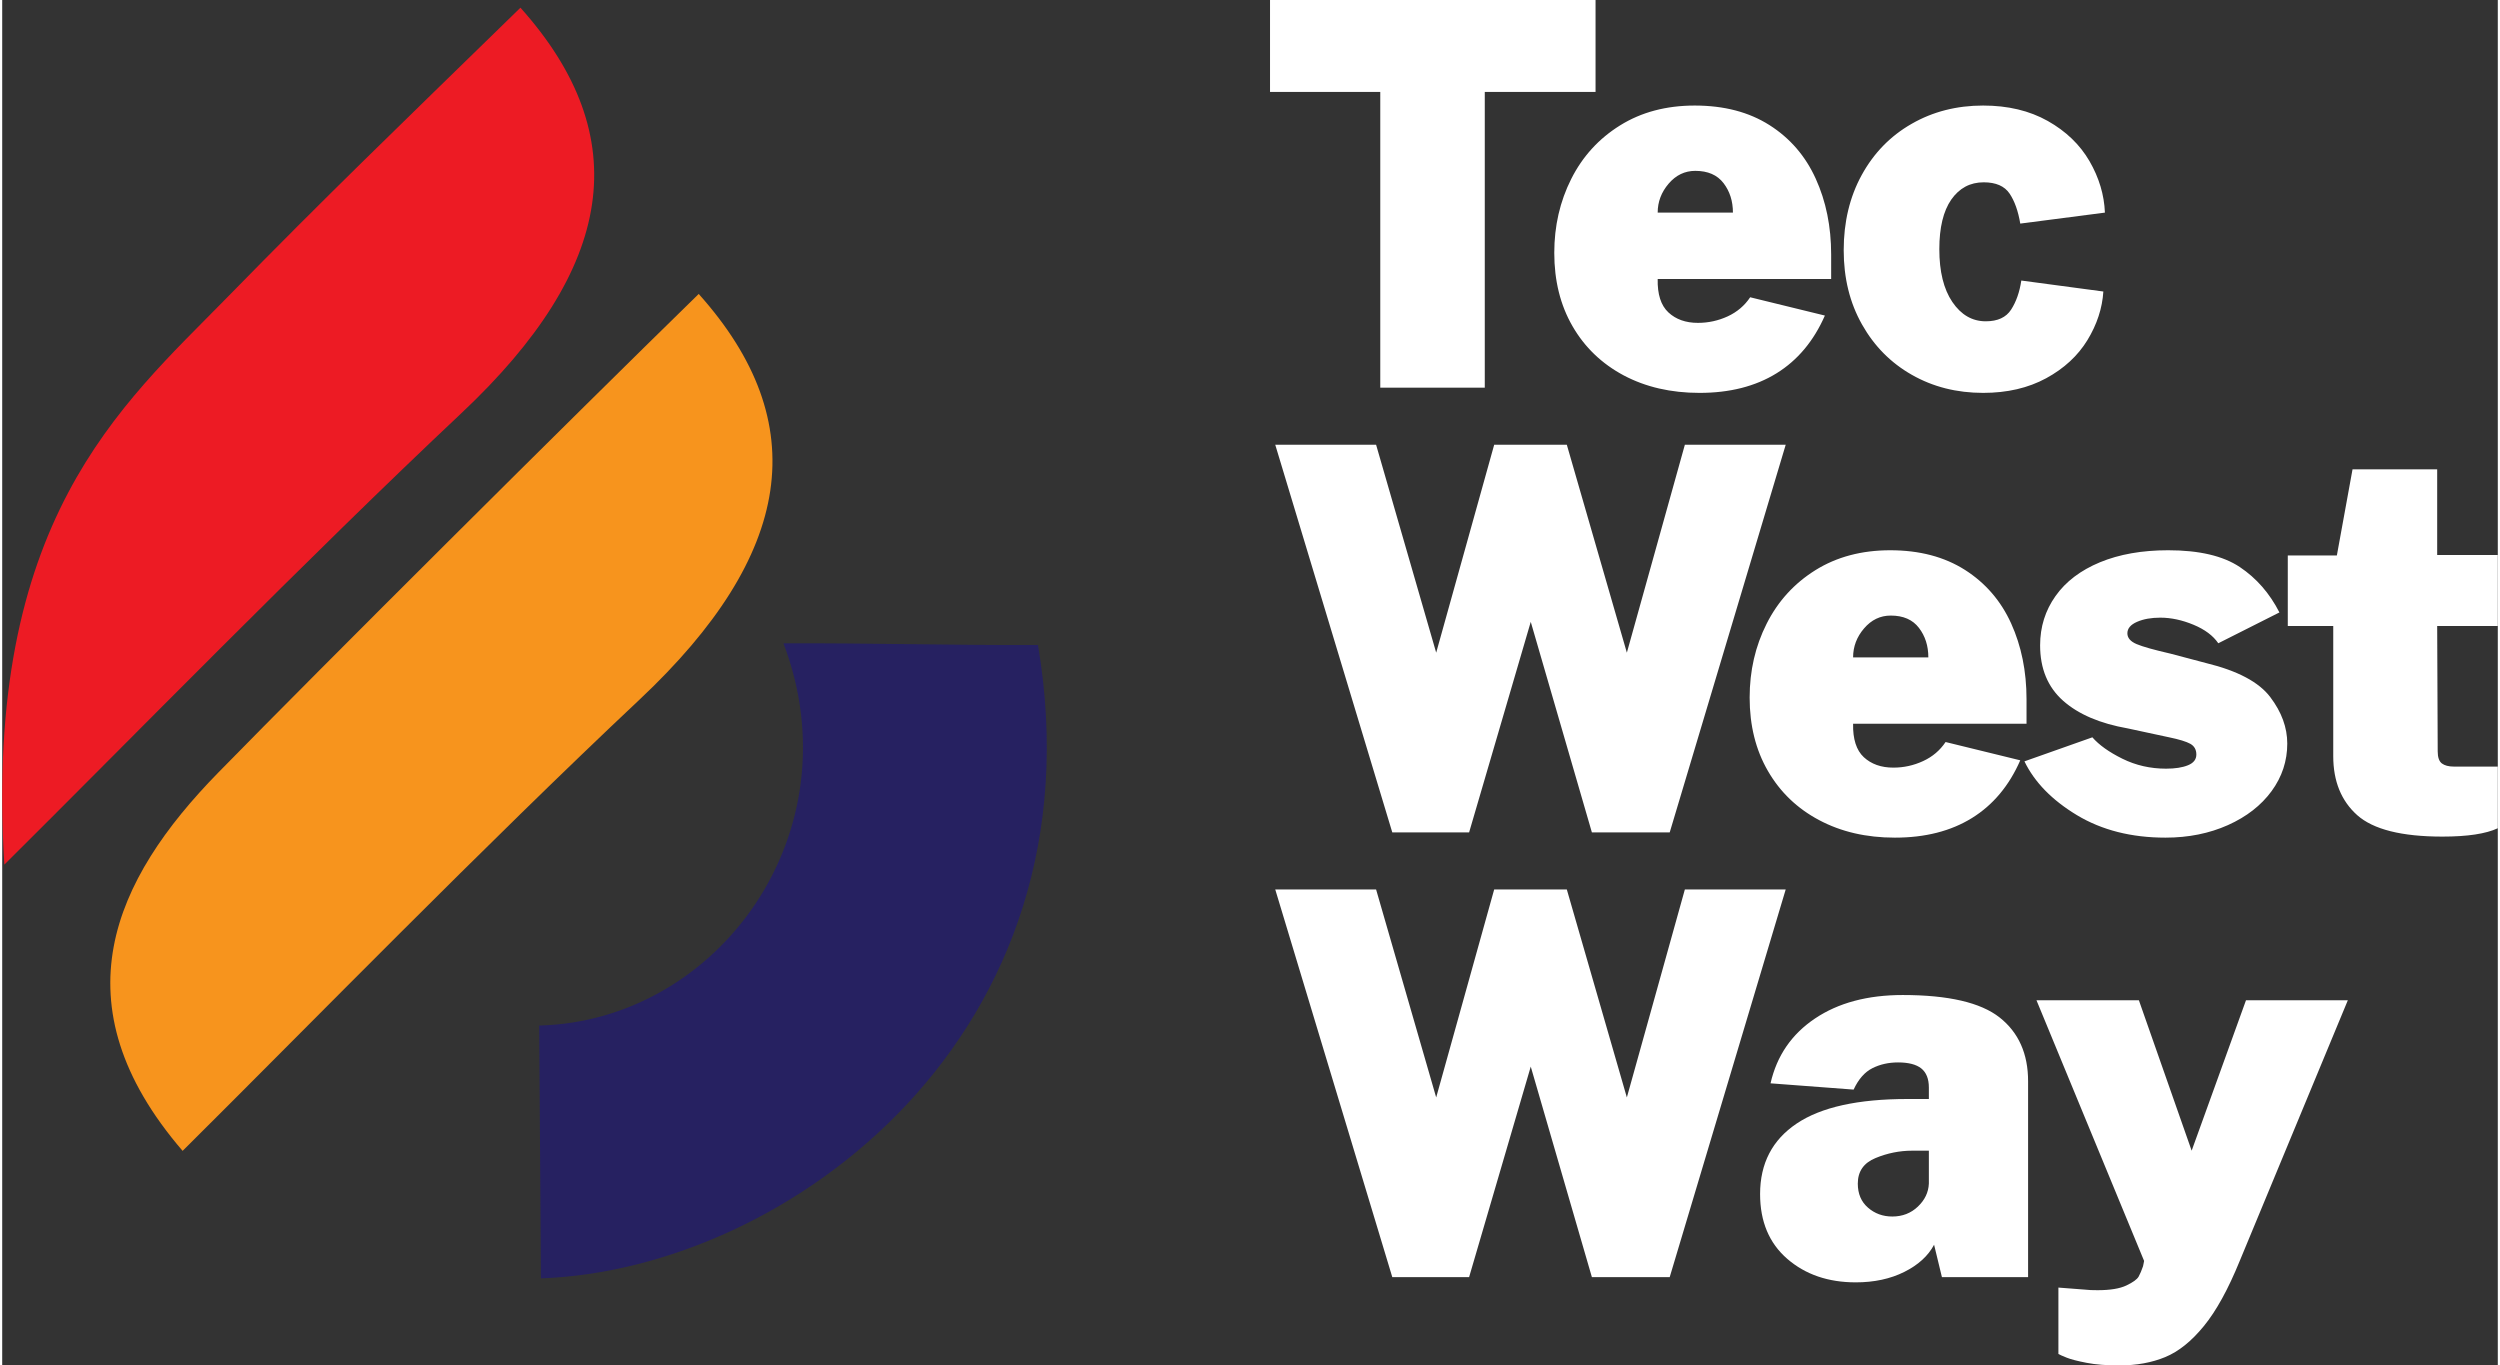 <?xml version="1.0" encoding="UTF-8"?>
<!DOCTYPE svg PUBLIC "-//W3C//DTD SVG 1.1//EN" "http://www.w3.org/Graphics/SVG/1.1/DTD/svg11.dtd">
<!-- Creator: CorelDRAW 2019 (64-Bit) -->
<svg xmlns="http://www.w3.org/2000/svg" xml:space="preserve" width="379px" height="207px" version="1.1" shape-rendering="geometricPrecision" text-rendering="geometricPrecision" image-rendering="optimizeQuality" fill-rule="evenodd" clip-rule="evenodd"
viewBox="0 0 525.37 287.45"
 xmlns:xlink="http://www.w3.org/1999/xlink"
 xmlns:xodm="http://www.corel.com/coreldraw/odm/2003">
 <rect x="0" y="0" width="525.37" height="287.45" fill="#333333" stroke="none"/>
 <g id="Слой_x0020_1">
  <g id="_2488946160736">
   <path fill="white" fill-rule="nonzero" d="M266.9 0l68.53 0 0 19.36 -23.32 0 0 62.25 -22 0 0 -62.25 -23.21 0 0 -19.36zm81.61 58.73c-0.07,3.23 0.68,5.57 2.26,7.04 1.58,1.47 3.65,2.2 6.21,2.2 2.2,0 4.29,-0.46 6.27,-1.37 1.98,-0.92 3.56,-2.26 4.73,-4.02l15.73 3.85c-2.35,5.35 -5.74,9.41 -10.17,12.15 -4.44,2.75 -9.85,4.13 -16.23,4.13 -6.01,0 -11.33,-1.23 -15.95,-3.68 -4.61,-2.46 -8.21,-5.91 -10.77,-10.34 -2.57,-4.44 -3.85,-9.59 -3.85,-15.46 0,-5.64 1.19,-10.83 3.57,-15.56 2.38,-4.73 5.81,-8.49 10.28,-11.27 4.48,-2.79 9.72,-4.18 15.73,-4.18 6.16,0 11.4,1.37 15.73,4.12 4.33,2.75 7.57,6.51 9.73,11.27 2.17,4.77 3.25,10.09 3.25,15.95l0 5.17 -36.52 0zm15.84 -13.97c0,-2.42 -0.66,-4.49 -1.98,-6.21 -1.32,-1.72 -3.3,-2.58 -5.94,-2.58 -2.2,0 -4.07,0.89 -5.61,2.69 -1.54,1.8 -2.31,3.83 -2.31,6.1l15.84 0zm52.68 -22.54c5.21,0 9.74,1.08 13.59,3.24 3.85,2.17 6.78,4.99 8.8,8.47 2.01,3.48 3.09,7.09 3.24,10.83l-17.82 2.31c-0.44,-2.64 -1.19,-4.74 -2.25,-6.32 -1.07,-1.58 -2.88,-2.37 -5.45,-2.37 -2.86,0 -5.13,1.22 -6.82,3.63 -1.68,2.42 -2.52,5.91 -2.52,10.45 0,4.7 0.91,8.4 2.74,11.11 1.84,2.71 4.18,4.07 7.04,4.07 2.5,0 4.28,-0.82 5.34,-2.47 1.06,-1.65 1.78,-3.69 2.14,-6.11l17.27 2.31c-0.22,3.52 -1.34,6.93 -3.35,10.23 -2.02,3.3 -4.92,5.98 -8.69,8.03 -3.78,2.05 -8.2,3.08 -13.26,3.08 -5.57,0 -10.57,-1.27 -15.01,-3.8 -4.44,-2.52 -7.94,-6.06 -10.5,-10.61 -2.57,-4.55 -3.85,-9.75 -3.85,-15.62 0,-5.94 1.26,-11.22 3.79,-15.83 2.53,-4.62 6.03,-8.22 10.51,-10.78 4.47,-2.57 9.49,-3.85 15.06,-3.85zm-65.99 153.02l-16.38 0 -12.87 -44.33 -12.98 44.33 -16.17 0 -24.64 -81.61 21.23 0 12.65 43.77 12.21 -43.77 15.29 0 12.64 43.77 12.21 -43.77 21.23 0 -24.42 81.61zm38.61 -22.88c-0.07,3.23 0.68,5.57 2.25,7.04 1.58,1.46 3.65,2.2 6.22,2.2 2.2,0 4.29,-0.46 6.27,-1.38 1.98,-0.91 3.55,-2.25 4.73,-4.01l15.72 3.85c-2.34,5.35 -5.73,9.4 -10.17,12.15 -4.44,2.75 -9.84,4.13 -16.22,4.13 -6.02,0 -11.33,-1.23 -15.95,-3.69 -4.62,-2.45 -8.21,-5.9 -10.78,-10.34 -2.57,-4.43 -3.85,-9.59 -3.85,-15.45 0,-5.65 1.19,-10.83 3.58,-15.56 2.38,-4.73 5.81,-8.49 10.28,-11.28 4.47,-2.78 9.71,-4.18 15.73,-4.18 6.16,0 11.4,1.38 15.73,4.13 4.32,2.75 7.57,6.51 9.73,11.27 2.16,4.77 3.24,10.08 3.24,15.95l0 5.17 -36.51 0zm15.84 -13.97c0,-2.42 -0.66,-4.49 -1.98,-6.21 -1.32,-1.73 -3.3,-2.59 -5.94,-2.59 -2.2,0 -4.07,0.9 -5.61,2.7 -1.54,1.79 -2.31,3.83 -2.31,6.1l15.84 0zm49.93 37.95c-7.18,0 -13.4,-1.58 -18.64,-4.73 -5.24,-3.16 -8.93,-6.93 -11.06,-11.33l14.3 -5.06c1.4,1.61 3.5,3.11 6.33,4.51 2.82,1.39 5.88,2.09 9.18,2.09 1.91,0 3.45,-0.24 4.62,-0.72 1.17,-0.47 1.76,-1.23 1.76,-2.25 0,-1.03 -0.42,-1.78 -1.26,-2.26 -0.85,-0.47 -2.33,-0.93 -4.46,-1.37l-8.69 -1.87c-5.87,-1.03 -10.41,-2.97 -13.64,-5.83 -3.22,-2.86 -4.84,-6.75 -4.84,-11.66 0,-3.89 1.09,-7.35 3.25,-10.39 2.16,-3.05 5.28,-5.41 9.35,-7.1 4.07,-1.68 8.85,-2.53 14.35,-2.53 6.53,0 11.55,1.18 15.07,3.52 3.52,2.35 6.3,5.54 8.36,9.57l-12.87 6.49c-1.1,-1.61 -2.84,-2.91 -5.23,-3.9 -2.38,-0.99 -4.71,-1.49 -6.98,-1.49 -1.91,0 -3.54,0.29 -4.89,0.88 -1.36,0.59 -2.04,1.4 -2.04,2.42 0,0.95 0.64,1.71 1.93,2.26 1.28,0.55 3.68,1.22 7.2,2.03l7.48 1.98c6.6,1.61 11.09,4 13.47,7.15 2.39,3.15 3.58,6.41 3.58,9.79 0,3.66 -1.1,7 -3.3,10.01 -2.2,3 -5.26,5.39 -9.19,7.15 -3.92,1.75 -8.3,2.64 -13.14,2.64zm57.19 -44.55l0.11 26.4c0,1.24 0.3,2.09 0.88,2.53 0.59,0.44 1.43,0.66 2.53,0.66l9.24 0 0 12.98c-2.49,1.17 -6.38,1.76 -11.66,1.76 -8.58,0 -14.55,-1.51 -17.93,-4.51 -3.37,-3.01 -5.05,-7.15 -5.05,-12.43l0 -27.39 -9.57 0 0 -14.85 10.33 0 3.3 -18.14 17.82 0 0 18.03 12.76 0 0 14.96 -12.76 0zm-161.57 137.07l-16.38 0 -12.87 -44.32 -12.98 44.32 -16.17 0 -24.64 -81.61 21.23 0 12.65 43.78 12.21 -43.78 15.29 0 12.64 43.78 12.21 -43.78 21.23 0 -24.42 81.61zm39.16 1.1c-5.79,0 -10.6,-1.65 -14.41,-4.95 -3.81,-3.3 -5.72,-7.84 -5.72,-13.64 0,-6.45 2.57,-11.4 7.7,-14.84 5.13,-3.45 12.91,-5.17 23.32,-5.17l4.51 0 0 -2.42c0,-1.83 -0.54,-3.17 -1.6,-4.02 -1.06,-0.84 -2.69,-1.26 -4.89,-1.26 -1.98,0 -3.78,0.4 -5.39,1.21 -1.61,0.8 -2.94,2.31 -3.96,4.51l-17.49 -1.32c1.32,-5.8 4.44,-10.34 9.35,-13.64 4.91,-3.3 11.07,-4.95 18.48,-4.95 9.6,0 16.4,1.58 20.4,4.73 3.99,3.15 5.99,7.63 5.99,13.42l0 41.24 -18.14 0 -1.65 -6.82c-1.25,2.35 -3.34,4.26 -6.27,5.72 -2.94,1.47 -6.35,2.2 -10.23,2.2zm7.7 -13.86c2.12,0 3.92,-0.69 5.39,-2.09 1.46,-1.39 2.23,-3 2.31,-4.84l0 -6.93 -3.52 0c-2.64,0 -5.21,0.52 -7.7,1.55 -2.5,1.02 -3.74,2.82 -3.74,5.38 0,2.13 0.71,3.82 2.14,5.06 1.43,1.25 3.14,1.87 5.12,1.87zm47.73 31.35c-2.64,0 -4.91,-0.18 -6.82,-0.55 -1.9,-0.37 -3.32,-0.73 -4.23,-1.1 -0.92,-0.37 -1.49,-0.62 -1.71,-0.77l0 -13.97 5.72 0.44c0.59,0.08 1.43,0.11 2.53,0.11 2.64,0 4.66,-0.33 6.05,-0.99 1.39,-0.66 2.25,-1.28 2.59,-1.87 0.32,-0.59 0.64,-1.32 0.93,-2.2l0.22 -1.1 -22.66 -54.88 21.56 0 11.11 31.67 11.44 -31.67 21.44 0 -22.76 54.88c-2.42,5.94 -4.93,10.51 -7.54,13.7 -2.6,3.19 -5.31,5.37 -8.14,6.54 -2.82,1.17 -6.06,1.76 -9.73,1.76z"/>
   <path fill="#ED1B24" d="M109.1 1.62c24.3,27.16 20.02,54.85 -12.45,85.38 -32.47,30.54 -69.97,68.98 -96.2,95.02 -4.43,-72.27 24.61,-96.61 46.63,-119.12 22.03,-22.51 35.02,-34.93 62.02,-61.28z"/>
   <path fill="#F7941D" d="M146.63 61.88c24.3,27.16 20.02,54.85 -12.45,85.39 -32.47,30.53 -69.98,68.97 -96.2,95.01 -26.63,-30.95 -14.56,-57.09 7.47,-79.6 22.02,-22.51 74.18,-74.44 101.18,-100.8z"/>
   <path fill="#262161" d="M164.47 135.43c18.16,-0.06 35.42,0.42 53.58,0.36 13.83,81.79 -52.44,131.47 -104.64,133.33 -0.12,-17.74 -0.24,-35.48 -0.36,-53.22 37.95,-1.02 66.51,-40.84 51.42,-80.47z"/>
  </g>
 </g>
</svg>
